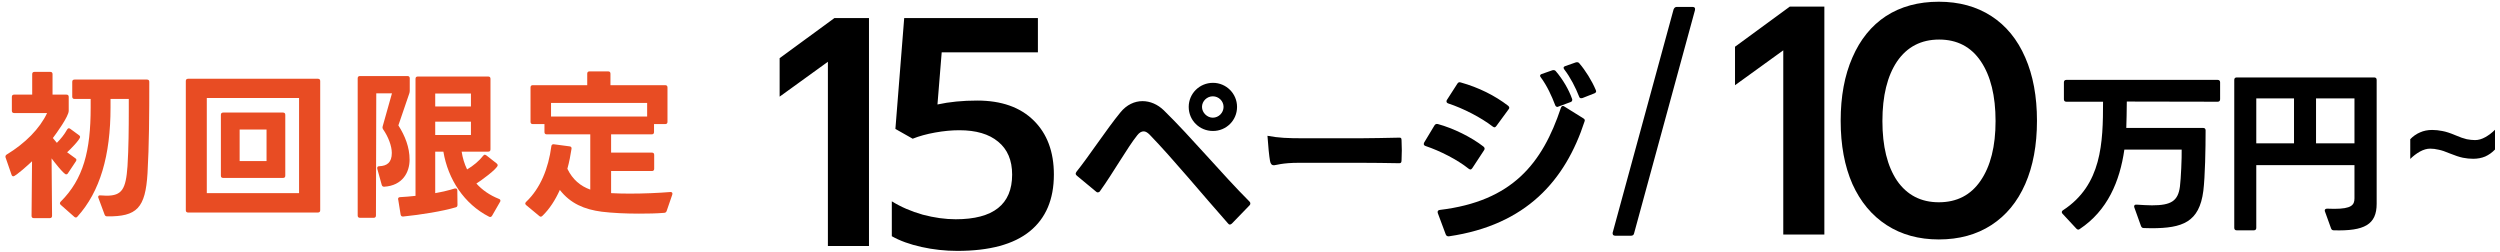 <svg width="437" height="44" viewBox="0 0 437 44" fill="none" xmlns="http://www.w3.org/2000/svg">
<path d="M167.346 43.855C165.218 43.855 163.128 43.627 161.076 43.171C159.024 42.715 157.295 42.088 155.889 41.29V35.191C157.485 36.179 159.29 36.958 161.304 37.528C163.318 38.06 165.237 38.326 167.061 38.326C173.635 38.326 176.922 35.723 176.922 30.517C176.922 28.009 176.105 26.09 174.471 24.76C172.875 23.43 170.614 22.765 167.688 22.765C166.358 22.765 164.952 22.898 163.47 23.164C161.988 23.43 160.677 23.791 159.537 24.247L156.516 22.537L158.055 3.157H181.425V9.142H164.61L163.869 18.262C165.959 17.806 168.277 17.578 170.823 17.578C175.041 17.578 178.328 18.737 180.684 21.055C183.04 23.373 184.218 26.527 184.218 30.517C184.218 34.849 182.812 38.155 180 40.435C177.188 42.715 172.97 43.855 167.346 43.855Z" fill="black"/>
<path d="M144.716 10.795L136.28 16.894V10.168L145.856 3.157H151.898V43H144.716V10.795Z" fill="black"/>
<path d="M212.028 22.894C209.672 22.894 207.787 21.043 207.787 18.686C207.787 16.364 209.672 14.479 212.028 14.479C214.351 14.479 216.236 16.364 216.236 18.686C216.236 21.043 214.351 22.894 212.028 22.894ZM188.027 30.367C188.027 30.266 188.094 30.165 188.162 30.031C190.282 27.405 193.48 22.524 195.837 19.663C196.947 18.283 198.361 17.677 199.708 17.677C201.054 17.677 202.367 18.249 203.444 19.293C208.292 24.039 213.576 30.401 218.424 35.248C218.525 35.349 218.558 35.45 218.558 35.585C218.558 35.686 218.525 35.787 218.424 35.888L215.327 39.086C215.192 39.187 215.091 39.254 214.99 39.254C214.856 39.254 214.755 39.187 214.654 39.052C210.177 34.003 205.06 27.775 200.953 23.534C200.583 23.164 200.246 22.962 199.91 22.962C199.539 22.962 199.169 23.164 198.799 23.635C197.116 25.722 194.524 30.3 192.268 33.43C192.168 33.565 192.033 33.632 191.898 33.632C191.797 33.632 191.696 33.599 191.595 33.498L188.229 30.704C188.094 30.603 188.027 30.468 188.027 30.367ZM210.109 18.686C210.109 19.696 211.018 20.572 211.994 20.572C213.038 20.572 213.879 19.696 213.879 18.686C213.879 17.677 213.038 16.835 211.994 16.835C210.984 16.835 210.109 17.677 210.109 18.686Z" fill="black"/>
<path d="M276.378 17.172C276.21 17.172 276.075 17.071 276.008 16.835C275.436 15.354 274.493 13.503 273.45 12.156C273.382 12.055 273.315 11.954 273.315 11.853C273.315 11.719 273.416 11.618 273.618 11.55L275.436 10.911C275.537 10.877 275.604 10.877 275.671 10.877C275.84 10.877 275.974 10.944 276.075 11.079C277.119 12.291 278.263 14.108 278.937 15.724C278.97 15.825 279.004 15.893 279.004 15.96C279.004 16.128 278.869 16.263 278.667 16.33L276.614 17.138L276.378 17.172ZM248.877 25.183C248.877 25.082 248.91 25.015 248.944 24.914L250.728 21.952C250.863 21.716 251.065 21.615 251.334 21.682C254.061 22.423 257.191 23.971 259.312 25.621C259.446 25.722 259.514 25.857 259.514 25.991C259.514 26.058 259.48 26.16 259.413 26.261L257.359 29.391C257.258 29.526 257.157 29.627 257.023 29.627C256.922 29.627 256.821 29.559 256.72 29.492C254.734 27.91 251.772 26.395 249.18 25.52C248.978 25.453 248.877 25.318 248.877 25.183ZM251.3 37.032C251.3 36.864 251.435 36.729 251.671 36.696C264.361 35.181 269.612 28.549 272.844 18.855C272.911 18.653 273.046 18.518 273.18 18.518C273.281 18.518 273.349 18.552 273.45 18.619L276.749 20.673C276.984 20.807 277.085 20.976 276.984 21.211C273.618 31.545 266.785 39.321 253.286 41.307H253.185C252.95 41.307 252.815 41.206 252.714 40.971L251.334 37.268C251.3 37.167 251.3 37.1 251.3 37.032ZM252.849 17.744C252.849 17.643 252.849 17.576 252.916 17.475L254.734 14.647C254.868 14.412 255.07 14.31 255.34 14.412C258.47 15.287 261.298 16.701 263.62 18.485C263.755 18.586 263.822 18.72 263.822 18.821C263.822 18.922 263.789 19.023 263.688 19.124L261.567 22.019C261.466 22.154 261.365 22.255 261.23 22.255C261.129 22.255 261.028 22.187 260.928 22.12C258.874 20.538 255.811 18.956 253.152 18.081C252.95 18.013 252.849 17.879 252.849 17.744ZM269.208 13.233C269.208 13.099 269.309 12.998 269.511 12.93L271.329 12.291C271.43 12.257 271.497 12.257 271.565 12.257C271.733 12.257 271.868 12.325 271.969 12.459C273.18 13.873 274.224 15.657 274.796 17.273C274.83 17.34 274.83 17.407 274.83 17.441C274.83 17.643 274.729 17.778 274.527 17.845L272.44 18.619C272.373 18.653 272.305 18.687 272.238 18.687C272.036 18.687 271.901 18.552 271.834 18.35C271.262 16.835 270.42 14.984 269.343 13.536C269.242 13.435 269.208 13.334 269.208 13.233Z" fill="black"/>
<path d="M237.805 28.456H227.07C224.117 28.456 222.984 28.892 222.686 28.892C222.328 28.892 222.09 28.674 222 28.129C221.851 27.294 221.672 25.588 221.553 23.737C223.491 24.1 224.982 24.172 227.994 24.172H237.596C239.863 24.172 242.159 24.1 244.455 24.064C244.902 24.027 244.992 24.136 244.992 24.572C245.052 25.661 245.052 26.895 244.992 27.984C244.992 28.42 244.873 28.565 244.455 28.529C242.219 28.492 240.012 28.456 237.805 28.456Z" fill="black"/>
<path d="M95.564 23.484C95.312 23.484 95.172 23.344 95.172 23.092V21.692H93.128C92.876 21.692 92.736 21.552 92.736 21.3V15.28C92.736 15.028 92.876 14.888 93.128 14.888H102.648V12.872C102.648 12.62 102.788 12.48 103.04 12.48H106.316C106.568 12.48 106.708 12.62 106.708 12.872V14.888H116.284C116.536 14.888 116.676 15.028 116.676 15.28V21.3C116.676 21.552 116.536 21.692 116.284 21.692H114.324V23.092C114.324 23.344 114.184 23.484 113.932 23.484H106.82V26.676H113.96C114.212 26.676 114.352 26.816 114.352 27.068V29.504C114.352 29.756 114.212 29.896 113.96 29.896H106.82V33.76C107.8 33.816 108.92 33.844 110.068 33.844C112.504 33.844 115.136 33.732 117.18 33.564H117.236C117.488 33.564 117.6 33.76 117.516 34.012L116.536 36.868C116.452 37.092 116.34 37.176 116.116 37.204C114.772 37.316 113.232 37.344 111.692 37.344C109.368 37.344 107.016 37.232 105.196 37.008C102.172 36.616 99.708 35.58 97.86 33.2C97.076 34.936 96.068 36.532 94.808 37.736C94.724 37.82 94.64 37.876 94.528 37.876C94.444 37.876 94.36 37.848 94.276 37.764L91.98 35.86C91.868 35.776 91.812 35.664 91.812 35.58C91.812 35.496 91.868 35.384 91.952 35.3C94.472 32.92 95.872 29.42 96.376 25.556C96.404 25.304 96.572 25.192 96.824 25.22L99.568 25.584C99.82 25.612 99.932 25.752 99.904 26.004C99.736 27.096 99.512 28.3 99.176 29.504C100.1 31.408 101.472 32.528 103.18 33.144V23.484H95.564ZM113.12 17.996H96.32V20.376H113.12V17.996Z" fill="#E84C23"/>
<path d="M70.42 37.848C70.196 37.848 70.084 37.736 70.028 37.512L69.608 34.88C69.58 34.852 69.58 34.824 69.58 34.796C69.58 34.572 69.72 34.46 69.944 34.46C70.784 34.404 71.708 34.348 72.632 34.236V13.768C72.632 13.516 72.772 13.376 73.024 13.376H85.344C85.596 13.376 85.736 13.516 85.736 13.768V26.116C85.736 26.368 85.596 26.508 85.344 26.508H80.696C80.864 27.6 81.172 28.636 81.648 29.616C82.74 28.972 83.748 28.132 84.448 27.236C84.532 27.124 84.644 27.04 84.756 27.04C84.812 27.04 84.896 27.096 85.008 27.152L86.828 28.58C86.94 28.664 86.996 28.776 86.996 28.888C86.996 29.476 83.86 31.744 83.272 32.08C84.28 33.2 85.596 34.124 87.22 34.768C87.388 34.824 87.472 34.936 87.472 35.076C87.472 35.132 87.472 35.216 87.416 35.272L86.016 37.708C85.876 37.932 85.708 37.988 85.484 37.876C81.144 35.664 78.316 31.352 77.504 26.508H76.076V33.76C77.336 33.536 78.512 33.256 79.492 32.948H79.66C79.828 32.948 79.94 33.06 79.94 33.284L79.968 35.804C79.968 36.028 79.884 36.168 79.716 36.224C77.392 36.924 73.528 37.54 70.476 37.848H70.42ZM62.524 13.684C62.524 13.432 62.664 13.292 62.916 13.292H71.232C71.484 13.292 71.624 13.432 71.624 13.684V15.868C71.624 16.064 71.596 16.176 71.54 16.344L69.636 21.916C70.812 23.764 71.596 25.752 71.596 27.908C71.596 30.092 70.392 32.444 67.144 32.64C66.92 32.64 66.78 32.528 66.724 32.304L65.94 29.476V29.336C65.94 29.168 66.052 29.056 66.304 29.056C67.648 29 68.488 28.412 68.488 26.732C68.488 25.528 67.872 23.904 66.976 22.616C66.864 22.448 66.836 22.28 66.892 22.084L68.516 16.316H65.772L65.716 37.68C65.716 37.932 65.576 38.072 65.324 38.072H62.916C62.664 38.072 62.524 37.932 62.524 37.68V13.684ZM82.32 23.596V21.272H76.076V23.596H82.32ZM82.32 18.612V16.344H76.076V18.612H82.32Z" fill="#E84C23"/>
<path d="M32.872 37.148C32.62 37.148 32.48 37.008 32.48 36.756V14.16C32.48 13.908 32.62 13.768 32.872 13.768H55.58C55.832 13.768 55.972 13.908 55.972 14.16V36.756C55.972 37.008 55.832 37.148 55.58 37.148H32.872ZM52.276 33.76V17.128H36.148V33.76H52.276ZM38.612 20.068C38.612 19.816 38.752 19.676 39.004 19.676H49.476C49.728 19.676 49.868 19.816 49.868 20.068V30.708C49.868 30.988 49.728 31.1 49.476 31.1H39.004C38.752 31.1 38.612 30.988 38.612 30.708V20.068ZM46.592 28.16V22.644H41.888V28.16H46.592Z" fill="#E84C23"/>
<path d="M9.1 37.736C9.1 37.988 8.96 38.128 8.708 38.128H5.908C5.656 38.128 5.516 37.988 5.516 37.736L5.6 28.188C5.208 28.58 2.744 30.82 2.324 30.82C2.184 30.82 2.072 30.708 2.016 30.54L0.98 27.544C0.952 27.488 0.952 27.432 0.952 27.376C0.952 27.236 1.036 27.096 1.176 27.012C4.396 25.052 6.944 22.504 8.232 19.76H2.464C2.212 19.76 2.072 19.62 2.072 19.368V16.932C2.072 16.68 2.212 16.54 2.464 16.54H5.628V12.956C5.628 12.704 5.768 12.564 6.02 12.564H8.792C9.044 12.564 9.184 12.704 9.184 12.956V16.54H11.62C11.872 16.54 12.012 16.68 12.012 16.932V19.368C12.012 20.348 9.856 23.316 9.24 24.128L9.94 24.968C10.612 24.296 11.256 23.512 11.732 22.644C11.816 22.504 11.928 22.42 12.04 22.42C12.096 22.42 12.18 22.448 12.264 22.504L13.832 23.652C13.944 23.736 14 23.82 14 23.932C14 24.408 12.152 26.256 11.732 26.62L13.16 27.656C13.3 27.74 13.356 27.824 13.356 27.936C13.356 28.02 13.328 28.104 13.272 28.188L11.872 30.288C11.788 30.428 11.676 30.484 11.564 30.484C11.144 30.484 9.324 28.104 9.016 27.684L9.1 37.736ZM13.02 17.296C12.768 17.296 12.628 17.156 12.628 16.904V14.3C12.628 14.048 12.768 13.908 13.02 13.908H25.704C25.956 13.908 26.096 14.048 26.096 14.3C26.096 19.928 26.068 25.388 25.788 30.26C25.424 36.392 23.912 37.876 18.732 37.82C18.508 37.82 18.368 37.736 18.284 37.512L17.192 34.572C17.164 34.516 17.164 34.46 17.164 34.404C17.164 34.236 17.304 34.124 17.528 34.152L18.62 34.208C21.336 34.208 22.008 33.06 22.288 29.028C22.484 25.892 22.512 22.336 22.512 19.256V17.296H19.32V18.808C19.32 27.18 17.5 33.48 13.524 37.876C13.44 37.988 13.356 38.016 13.272 38.016C13.16 38.016 13.076 37.988 12.992 37.904L10.612 35.804C10.528 35.72 10.472 35.636 10.472 35.524C10.472 35.44 10.528 35.328 10.612 35.244C14.588 31.296 15.848 26.34 15.848 18.808V17.296H13.02Z" fill="#E84C23"/>
<path d="M282.332 41.204C281.98 41.204 281.848 40.984 281.892 40.676L292.54 1.648C292.672 1.34 292.848 1.208 293.112 1.208H295.84C296.192 1.208 296.368 1.384 296.28 1.78L285.632 40.808C285.588 41.072 285.368 41.204 285.104 41.204H282.332Z" fill="black"/>
<path d="M338.906 41.855C335.41 41.855 332.37 41.019 329.786 39.347C327.202 37.675 325.207 35.281 323.801 32.165C322.433 29.049 321.749 25.363 321.749 21.107C321.749 16.851 322.433 13.165 323.801 10.049C325.169 6.895 327.126 4.482 329.672 2.81C332.256 1.138 335.334 0.302 338.906 0.302C342.44 0.302 345.499 1.138 348.083 2.81C350.667 4.482 352.643 6.895 354.011 10.049C355.379 13.165 356.063 16.851 356.063 21.107C356.063 25.363 355.379 29.049 354.011 32.165C352.643 35.281 350.667 37.675 348.083 39.347C345.499 41.019 342.44 41.855 338.906 41.855ZM338.906 35.357C342.06 35.357 344.492 34.103 346.202 31.595C347.95 29.049 348.824 25.572 348.824 21.164C348.824 16.756 347.969 13.279 346.259 10.733C344.549 8.187 342.117 6.914 338.963 6.914C335.809 6.914 333.358 8.187 331.61 10.733C329.9 13.279 329.045 16.756 329.045 21.164C329.045 25.572 329.9 29.049 331.61 31.595C333.358 34.103 335.79 35.357 338.906 35.357Z" fill="black"/>
<path d="M311.716 8.795L303.28 14.894V8.168L312.856 1.157H318.898V41H311.716V8.795Z" fill="black"/>
<path d="M394.397 39.833C394.397 40.107 394.245 40.26 393.97 40.26H390.977C390.702 40.26 390.549 40.107 390.549 39.833V13.964C390.549 13.689 390.702 13.536 390.977 13.536H415.013C415.287 13.536 415.44 13.689 415.44 13.964V35.618C415.44 39.252 413.302 40.413 407.958 40.26C407.713 40.26 407.561 40.168 407.469 39.924L406.4 36.962C406.369 36.901 406.369 36.839 406.369 36.778C406.369 36.595 406.522 36.473 406.797 36.473L408.019 36.504C411.042 36.504 411.561 35.832 411.561 34.671V28.868H394.397V39.833ZM400.994 17.201H394.397V25.05H400.994V17.201ZM411.561 17.201H404.842V25.05H411.561V17.201Z" fill="black"/>
<path d="M385.113 22.363C385.388 22.363 385.54 22.516 385.54 22.791C385.54 26.028 385.449 30.853 385.143 33.358C384.441 38.855 381.478 39.894 376.073 39.894L374.729 39.863C374.484 39.863 374.332 39.741 374.24 39.496L373.08 36.259C373.049 36.198 373.049 36.137 373.049 36.076C373.049 35.862 373.202 35.74 373.477 35.77C374.515 35.832 375.401 35.893 376.164 35.893C379.524 35.893 380.715 35.129 381.051 32.625C381.234 31.189 381.387 27.585 381.356 26.15H371.339C370.545 31.678 368.407 36.809 363.52 40.046C363.428 40.107 363.367 40.138 363.276 40.138C363.154 40.138 363.062 40.077 362.94 39.955L360.527 37.359C360.435 37.267 360.405 37.175 360.405 37.084C360.405 36.962 360.466 36.84 360.619 36.748C367.399 32.319 367.613 24.989 367.613 17.782H361.199C360.924 17.782 360.771 17.629 360.771 17.354V14.392C360.771 14.117 360.924 13.964 361.199 13.964H387.648C387.923 13.964 388.075 14.117 388.075 14.392V17.354C388.075 17.629 387.923 17.782 387.648 17.782L371.766 17.751C371.736 19.309 371.736 21.294 371.675 22.363H385.113Z" fill="black"/>
<path d="M428.185 26.807C427.432 26.481 426.79 26.267 426.261 26.166C425.752 26.044 425.263 25.983 424.795 25.983C424.225 25.983 423.624 26.155 422.993 26.502C422.382 26.848 421.822 27.275 421.313 27.784V24.333C421.822 23.804 422.392 23.407 423.024 23.142C423.655 22.857 424.357 22.715 425.131 22.715C425.721 22.715 426.312 22.776 426.902 22.898C427.513 23 428.297 23.254 429.254 23.661C430.007 23.987 430.649 24.211 431.178 24.333C431.707 24.435 432.196 24.486 432.644 24.486C433.235 24.486 433.835 24.313 434.446 23.967C435.057 23.621 435.617 23.193 436.126 22.684V26.135C435.617 26.665 435.047 27.072 434.415 27.357C433.784 27.622 433.082 27.754 432.308 27.754C431.718 27.754 431.117 27.693 430.506 27.571C429.916 27.448 429.142 27.194 428.185 26.807Z" fill="black"/>
</svg>
